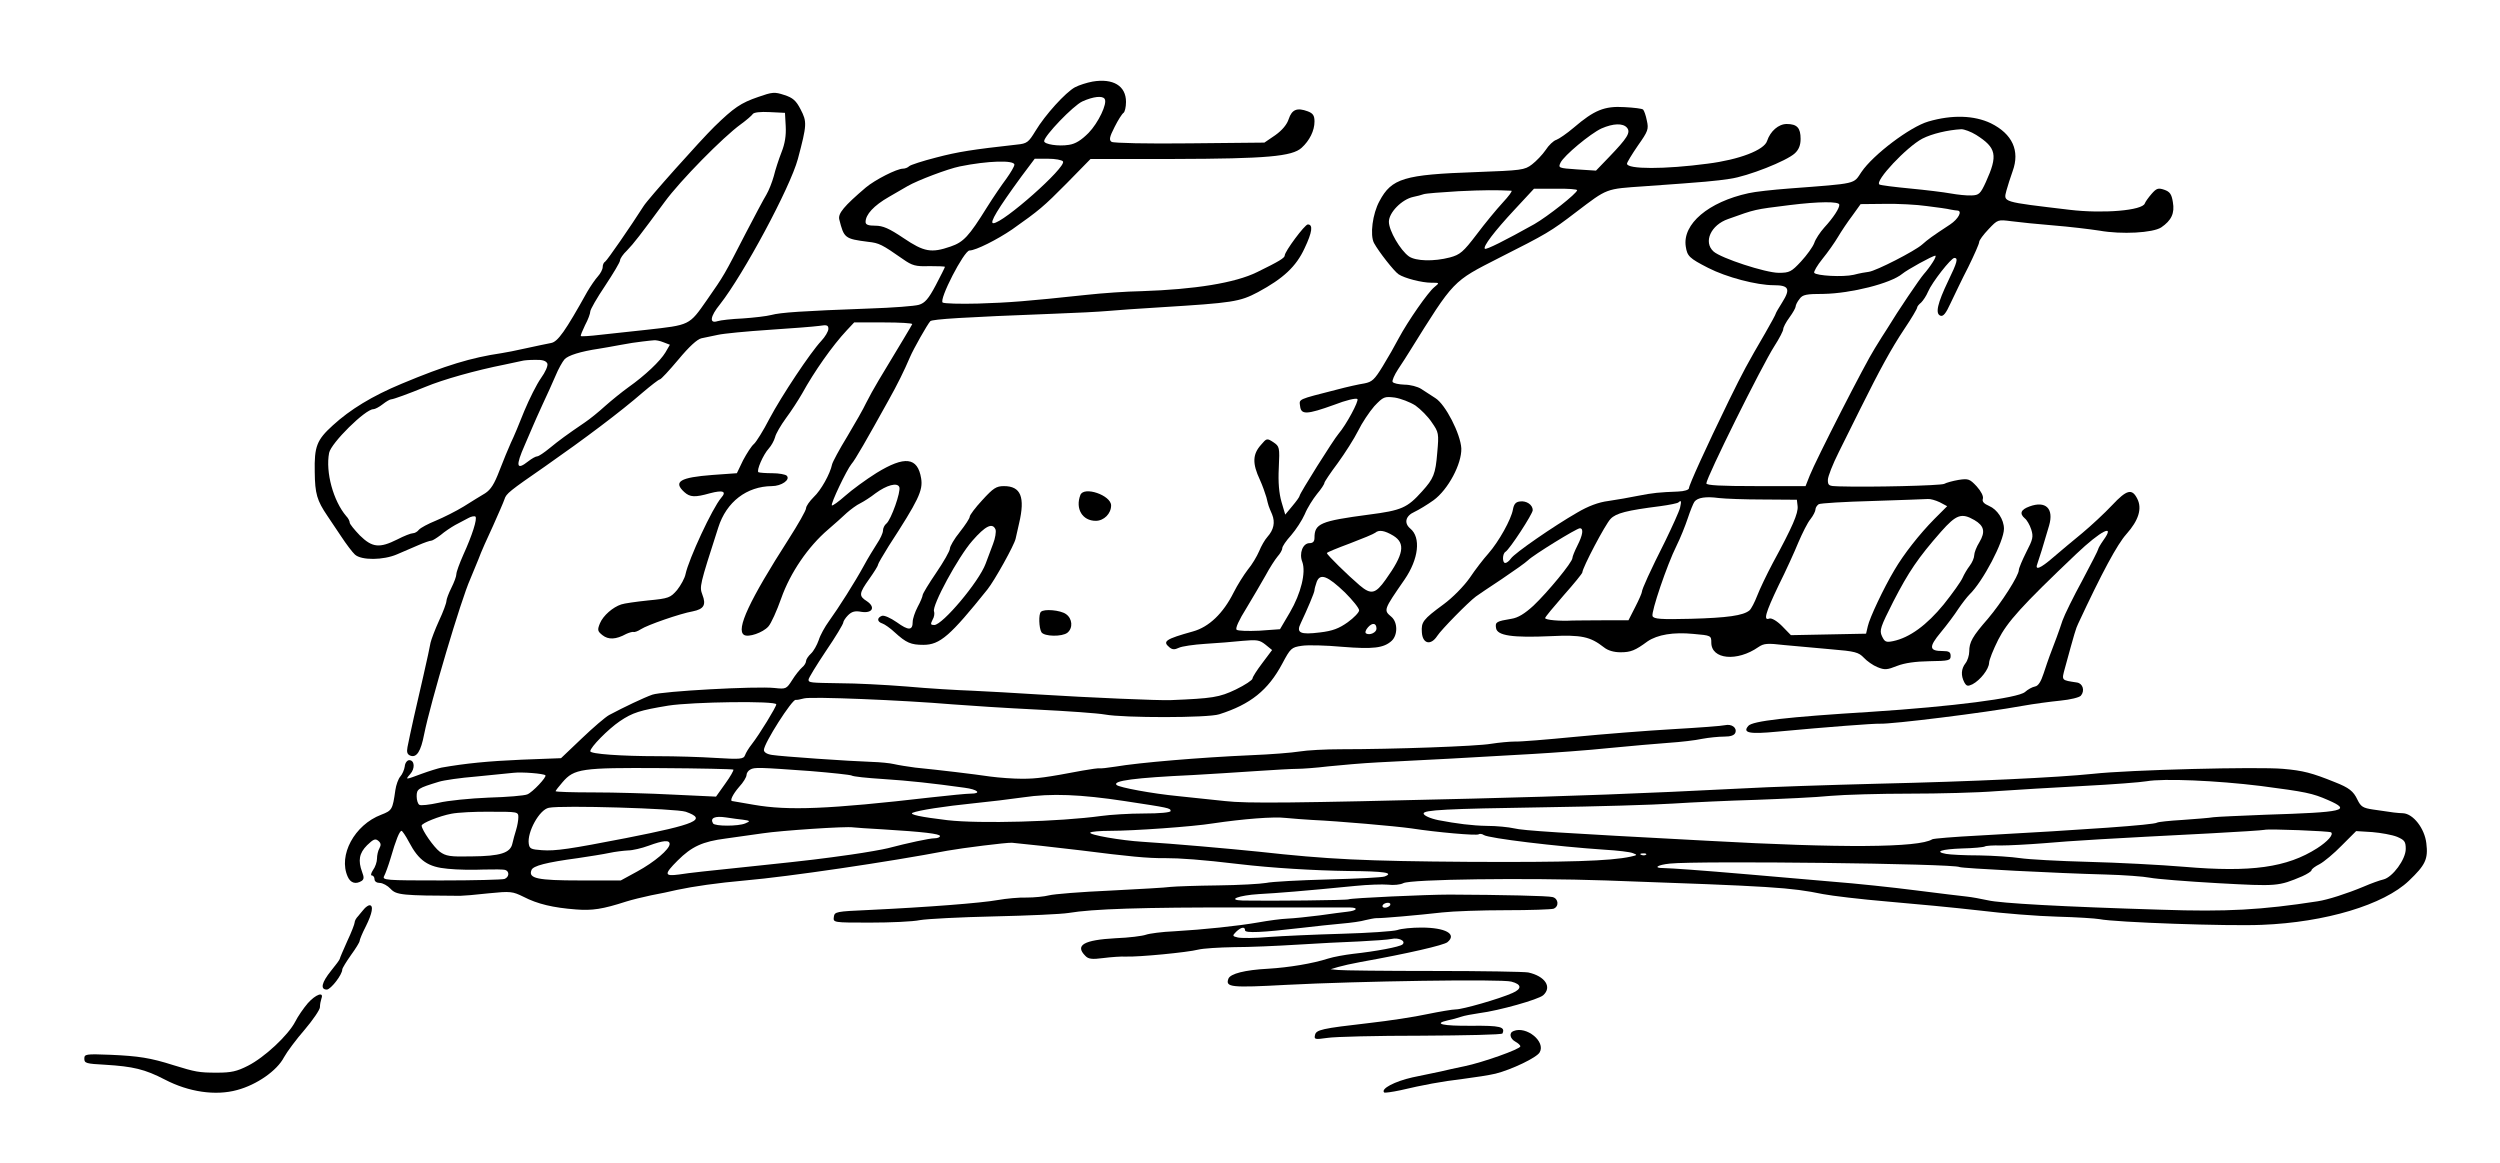 <?xml version="1.0" standalone="no"?>
<!DOCTYPE svg PUBLIC "-//W3C//DTD SVG 20010904//EN"
 "http://www.w3.org/TR/2001/REC-SVG-20010904/DTD/svg10.dtd">
<svg version="1.0" xmlns="http://www.w3.org/2000/svg"
 width="1008pt" height="469pt" viewBox="0 0 1008 469"
 preserveAspectRatio="xMidYMid meet">
<g transform="translate(0,469) scale(0.1,-0.1)"
fill="#000000" stroke="none">
<path d="M4405 4361 c-22 -4 -54 -14 -71 -23 -38 -21 -120 -111 -159 -176 -28
-46 -34 -51 -75 -55 -180 -20 -237 -29 -325 -52 -55 -14 -104 -30 -109 -35 -6
-6 -17 -10 -25 -10 -25 0 -113 -45 -150 -76 -88 -75 -113 -105 -107 -129 19
-75 22 -78 116 -90 45 -5 55 -10 141 -70 37 -26 51 -30 106 -28 35 0 63 -1 63
-3 0 -2 -17 -36 -37 -74 -29 -55 -44 -72 -68 -79 -16 -5 -106 -12 -200 -15
-272 -10 -358 -16 -395 -26 -19 -5 -71 -11 -115 -14 -44 -2 -90 -7 -102 -11
-34 -11 -30 19 10 68 95 121 283 471 314 586 37 139 37 150 11 200 -18 35 -31
47 -66 58 -39 13 -48 12 -105 -8 -70 -24 -98 -43 -177 -120 -56 -55 -267 -291
-285 -320 -53 -83 -147 -219 -155 -224 -6 -3 -10 -13 -10 -22 0 -9 -9 -26 -19
-37 -11 -12 -30 -40 -43 -62 -89 -160 -119 -202 -146 -207 -15 -3 -60 -12
-100 -21 -40 -9 -85 -18 -100 -20 -122 -18 -225 -49 -402 -123 -120 -50 -208
-104 -278 -168 -65 -59 -75 -85 -73 -188 1 -88 9 -115 51 -177 9 -14 34 -51
55 -82 21 -32 46 -65 56 -74 26 -24 115 -23 170 1 24 10 63 27 86 37 23 10 46
18 52 18 5 0 22 11 38 23 15 13 42 31 58 40 17 9 40 21 53 28 12 7 25 9 29 6
8 -9 -13 -75 -49 -154 -15 -34 -28 -69 -28 -78 0 -9 -9 -33 -20 -55 -11 -22
-20 -46 -20 -53 0 -8 -13 -44 -30 -80 -16 -35 -31 -75 -34 -88 -2 -13 -15 -73
-29 -134 -26 -110 -54 -236 -64 -287 -4 -21 -1 -30 12 -35 25 -9 42 18 55 86
26 129 149 544 186 626 7 17 22 53 33 80 10 28 37 88 59 135 21 47 42 95 46
107 7 23 20 33 163 132 163 114 304 220 395 299 33 28 64 52 68 52 5 0 38 36
75 80 44 53 76 82 93 86 15 3 45 9 67 14 22 5 114 14 205 20 91 6 182 13 203
16 31 5 37 3 37 -12 0 -10 -13 -32 -29 -49 -44 -47 -159 -220 -209 -314 -24
-47 -53 -93 -62 -101 -10 -8 -29 -38 -44 -66 l-25 -52 -98 -7 c-131 -10 -160
-27 -114 -69 23 -21 43 -22 103 -5 53 14 69 8 46 -18 -36 -42 -131 -247 -144
-308 -3 -16 -19 -45 -34 -64 -27 -31 -33 -34 -117 -42 -48 -5 -97 -12 -108
-16 -34 -11 -73 -45 -86 -76 -11 -27 -10 -32 10 -48 24 -19 54 -18 96 5 11 5
24 9 29 8 4 -2 18 3 30 11 26 17 158 63 209 72 45 9 55 26 39 67 -12 33 -12
35 64 271 33 104 115 166 216 167 39 0 76 26 60 42 -5 5 -31 10 -58 10 -27 0
-52 2 -56 4 -9 6 19 71 42 96 10 11 21 31 25 45 3 14 23 48 44 77 21 28 50 73
65 99 49 89 122 193 180 255 l30 32 119 0 c65 0 117 -3 115 -7 -3 -7 -44 -75
-135 -226 -17 -28 -40 -70 -51 -92 -10 -22 -45 -83 -76 -135 -32 -52 -59 -103
-61 -112 -8 -39 -45 -105 -74 -132 -17 -17 -31 -37 -31 -45 0 -9 -32 -65 -71
-126 -157 -245 -213 -364 -179 -385 17 -11 76 9 98 34 11 12 34 63 52 114 36
102 108 208 189 277 26 22 59 52 75 67 16 14 40 32 55 39 14 7 42 25 61 40 45
33 88 45 96 25 7 -18 -33 -131 -52 -147 -8 -6 -14 -19 -14 -29 0 -9 -11 -33
-24 -52 -12 -19 -37 -59 -53 -89 -36 -66 -102 -170 -141 -224 -16 -22 -35 -56
-41 -76 -7 -20 -21 -45 -31 -54 -11 -10 -20 -24 -20 -30 0 -7 -7 -19 -16 -26
-9 -8 -27 -30 -40 -51 -23 -36 -25 -37 -71 -32 -74 8 -454 -13 -493 -27 -34
-12 -114 -50 -174 -82 -15 -8 -65 -51 -111 -95 l-83 -79 -158 -6 c-138 -6
-227 -15 -324 -32 -14 -3 -50 -14 -80 -25 -67 -25 -67 -25 -46 -1 20 22 18 56
-4 56 -8 0 -17 -11 -18 -25 -2 -14 -10 -32 -18 -41 -8 -9 -17 -34 -20 -55 -11
-78 -13 -82 -57 -99 -108 -41 -174 -164 -135 -250 11 -25 32 -32 56 -17 10 7
10 15 2 36 -17 46 -12 76 20 108 25 24 33 28 45 18 11 -9 12 -17 5 -30 -6 -10
-10 -29 -10 -42 0 -13 -7 -34 -16 -46 -8 -12 -10 -22 -5 -22 6 0 11 -7 11 -15
0 -9 9 -15 21 -15 12 0 32 -11 44 -24 23 -25 48 -27 280 -28 11 0 62 4 114 10
90 9 97 8 142 -14 56 -29 119 -44 212 -51 65 -5 106 1 202 32 22 7 67 18 100
25 33 6 80 16 105 22 66 14 162 28 275 38 173 15 580 75 815 120 61 11 237 33
260 32 25 -2 200 -21 280 -31 189 -24 270 -32 335 -31 63 0 149 -6 300 -24
135 -16 305 -26 443 -28 144 -1 184 -7 145 -22 -10 -4 -112 -9 -228 -12 -115
-3 -228 -9 -250 -14 -22 -4 -110 -9 -195 -10 -85 -1 -171 -4 -190 -6 -19 -3
-129 -9 -245 -15 -115 -5 -226 -14 -245 -19 -19 -5 -60 -9 -90 -9 -30 1 -83
-4 -117 -10 -66 -12 -285 -29 -518 -40 -135 -6 -140 -7 -143 -28 -3 -23 -3
-23 146 -23 82 0 173 4 201 10 29 5 163 12 299 15 135 3 271 9 301 14 96 16
292 23 706 22 220 0 413 0 429 0 35 -1 27 -13 -11 -17 -16 -2 -66 -8 -113 -15
-47 -6 -105 -12 -130 -13 -25 -1 -76 -8 -115 -15 -86 -15 -221 -29 -340 -36
-49 -2 -101 -9 -115 -14 -14 -5 -68 -12 -122 -14 -128 -7 -165 -28 -122 -71
12 -13 27 -15 72 -9 31 4 73 7 92 6 52 -2 249 17 291 28 20 5 85 9 145 10 60
0 174 5 254 10 80 5 192 11 250 13 58 3 117 7 130 10 29 7 60 -8 45 -22 -11
-10 -108 -28 -200 -38 -33 -4 -78 -12 -100 -19 -62 -20 -158 -36 -242 -41 -94
-5 -152 -20 -160 -40 -13 -35 10 -37 234 -25 287 15 870 24 907 13 42 -11 43
-29 4 -46 -54 -24 -201 -66 -228 -66 -14 0 -66 -9 -115 -19 -50 -11 -155 -27
-235 -36 -192 -22 -214 -27 -218 -49 -4 -17 0 -18 49 -11 30 5 200 9 379 9
179 1 326 4 328 9 12 27 -8 32 -126 31 -115 -1 -156 8 -94 22 15 3 38 9 52 14
14 5 48 11 75 15 79 10 238 55 257 72 37 33 8 77 -60 92 -15 3 -187 6 -382 6
-195 0 -368 2 -385 4 l-30 3 30 9 c17 5 57 14 90 20 195 35 336 68 351 80 40
33 -8 59 -105 59 -37 0 -81 -4 -97 -10 -16 -5 -117 -12 -224 -15 -107 -3 -240
-9 -295 -13 -55 -5 -111 -5 -124 -2 -22 5 -23 7 -7 23 20 19 36 22 36 6 0 -12
68 -9 230 10 52 6 124 14 160 17 36 3 79 9 95 14 17 4 37 8 45 8 21 -1 168 12
265 23 44 5 160 9 257 9 97 0 183 3 192 6 23 9 20 41 -4 47 -18 5 -201 9 -415
10 -93 0 -398 -14 -407 -19 -5 -4 -317 -7 -427 -5 -67 2 -16 21 65 26 74 4
177 12 389 33 50 5 109 7 131 5 23 -3 51 0 62 6 30 16 491 22 817 11 680 -24
742 -28 875 -55 36 -7 153 -21 260 -30 107 -9 274 -25 370 -36 96 -12 238 -23
315 -25 77 -2 154 -7 170 -10 64 -13 517 -29 655 -23 256 10 492 81 593 178
66 63 78 87 70 151 -7 60 -53 119 -94 121 -24 1 -36 2 -121 15 -40 6 -49 11
-63 40 -16 34 -34 48 -90 70 -94 38 -129 47 -210 54 -101 9 -620 -4 -765 -20
-146 -15 -478 -31 -870 -40 -195 -5 -440 -13 -545 -19 -412 -21 -687 -31
-1085 -41 -726 -18 -913 -20 -1000 -10 -47 5 -132 14 -190 20 -104 10 -238 35
-248 45 -17 17 73 29 308 40 69 4 184 11 255 16 72 5 146 9 166 9 19 0 76 4
125 10 49 5 139 13 199 16 61 3 191 10 290 15 99 6 250 14 335 19 85 5 225 15
310 24 85 8 193 18 239 21 46 3 107 10 134 16 27 5 67 9 89 9 26 0 41 5 45 16
7 20 -15 36 -42 30 -11 -3 -105 -10 -210 -16 -104 -6 -282 -20 -395 -31 -113
-11 -222 -20 -243 -19 -20 0 -63 -4 -95 -9 -56 -10 -395 -22 -607 -22 -60 0
-135 -4 -165 -9 -30 -5 -118 -12 -195 -15 -206 -9 -454 -30 -547 -46 -31 -5
-60 -8 -65 -7 -4 1 -35 -3 -68 -9 -148 -28 -185 -33 -244 -33 -34 0 -92 4
-129 9 -68 10 -202 26 -302 36 -30 4 -68 10 -85 14 -16 4 -57 8 -90 9 -92 3
-366 22 -402 28 -21 3 -33 11 -33 20 0 27 114 205 128 202 4 -1 19 2 34 6 28
8 397 -7 598 -24 63 -5 216 -15 340 -21 124 -6 248 -15 275 -20 76 -14 416
-14 461 1 126 40 197 97 254 204 33 62 37 66 78 72 24 4 98 2 164 -4 125 -10
167 -5 199 24 25 23 25 75 -1 97 -32 27 -32 27 53 150 57 83 67 170 23 206
-26 22 -19 51 17 67 17 8 52 29 77 47 59 43 114 147 112 209 -3 58 -64 178
-105 203 -17 11 -43 28 -57 37 -14 9 -44 17 -67 17 -23 1 -44 5 -48 11 -3 5 7
28 22 51 15 23 37 56 47 73 180 289 172 280 360 376 192 97 208 106 311 185
128 97 117 93 276 104 255 18 283 21 344 30 72 10 229 72 262 103 16 15 23 33
23 58 0 44 -14 60 -56 60 -33 0 -66 -29 -79 -68 -11 -37 -113 -76 -240 -92
-172 -23 -325 -23 -325 0 0 5 20 38 44 73 41 58 44 66 36 101 -4 21 -11 40
-15 44 -3 4 -37 8 -75 10 -81 5 -122 -12 -205 -83 -27 -23 -59 -45 -70 -49
-11 -3 -31 -22 -43 -41 -13 -19 -38 -45 -55 -58 -30 -23 -42 -24 -227 -31
-289 -10 -339 -25 -388 -117 -28 -51 -39 -137 -22 -169 19 -35 81 -114 99
-126 24 -16 94 -34 132 -34 34 0 34 0 12 -18 -25 -20 -106 -136 -144 -207 -14
-27 -43 -78 -64 -112 -33 -54 -43 -63 -74 -69 -20 -3 -70 -14 -111 -25 -160
-41 -152 -37 -148 -67 4 -35 27 -34 138 6 46 18 88 28 93 23 7 -7 -45 -104
-76 -140 -20 -23 -157 -241 -157 -250 0 -4 -13 -22 -29 -41 l-29 -35 -15 51
c-10 35 -14 79 -11 137 4 84 3 87 -22 104 -26 17 -27 16 -50 -11 -34 -38 -35
-75 -4 -141 10 -22 21 -53 26 -70 9 -37 8 -34 23 -69 13 -32 7 -62 -19 -91
-10 -11 -25 -37 -33 -57 -9 -21 -29 -55 -46 -75 -16 -21 -42 -62 -57 -92 -42
-84 -99 -139 -164 -157 -111 -31 -124 -40 -95 -64 12 -10 21 -10 38 -2 12 6
60 13 107 16 47 3 114 8 150 12 57 5 68 4 92 -15 l27 -22 -39 -52 c-22 -29
-40 -57 -40 -63 0 -6 -30 -26 -67 -44 -67 -32 -94 -36 -263 -43 -45 -2 -327
10 -535 23 -88 6 -207 12 -265 15 -58 2 -177 9 -265 17 -88 7 -207 13 -265 13
-126 2 -130 2 -130 15 0 6 32 58 70 115 39 57 70 109 70 115 0 5 9 19 19 29
15 15 28 19 54 14 45 -7 58 19 22 43 -33 21 -32 31 10 90 19 27 35 52 35 57 0
4 20 38 43 75 120 185 139 224 131 273 -14 86 -66 92 -180 22 -43 -27 -99 -68
-126 -92 -27 -24 -51 -41 -54 -39 -6 6 60 144 79 167 14 15 63 101 149 256 37
66 63 119 87 175 14 33 70 132 82 145 9 8 132 16 499 30 85 3 182 8 215 11 33
3 130 10 215 15 291 18 318 22 392 61 102 55 154 103 188 177 31 65 35 96 13
96 -12 0 -93 -109 -93 -125 0 -10 -23 -24 -111 -67 -89 -44 -252 -70 -466 -77
-59 -1 -160 -8 -223 -15 -244 -26 -309 -31 -436 -35 -73 -2 -137 0 -143 4 -17
10 86 210 108 210 25 0 112 44 172 85 109 77 126 91 220 186 l96 98 339 0
c369 1 474 10 512 45 32 29 52 69 52 106 0 24 -6 33 -27 41 -43 16 -64 8 -77
-31 -7 -22 -26 -45 -54 -65 l-44 -30 -301 -3 c-170 -2 -308 1 -315 6 -11 7 -9
19 12 60 14 28 30 53 36 57 5 3 10 23 10 44 0 65 -52 96 -135 82z m49 -70 c12
-18 -26 -97 -65 -137 -29 -29 -52 -44 -79 -48 -42 -7 -100 2 -100 15 0 21 117
143 154 160 44 20 82 24 90 10z m-1286 -110 c2 -37 -3 -70 -17 -105 -11 -28
-25 -71 -31 -96 -7 -25 -20 -58 -30 -75 -10 -16 -47 -86 -83 -155 -88 -171
-86 -168 -157 -270 -72 -103 -67 -100 -245 -120 -60 -6 -144 -16 -185 -20 -41
-5 -76 -7 -78 -5 -2 2 6 21 17 44 12 22 21 47 21 55 0 8 27 55 60 104 33 50
60 95 60 102 0 7 12 25 28 40 28 29 54 63 152 196 62 85 235 261 307 313 22
16 44 35 48 41 4 7 31 10 68 8 l62 -3 3 -54z m3392 -6 c16 -19 1 -42 -72 -118
l-53 -55 -77 5 c-74 5 -76 6 -66 27 14 29 120 117 165 138 48 21 87 22 103 3z
m-2274 -136 c14 -23 -241 -249 -281 -249 -17 0 18 58 113 188 l54 72 53 0 c30
0 57 -5 61 -11z m-196 -13 c0 -7 -15 -32 -32 -56 -18 -24 -53 -75 -78 -115
-74 -119 -95 -141 -147 -159 -78 -27 -107 -22 -190 34 -58 39 -83 50 -114 50
-28 0 -39 4 -39 15 0 30 33 66 94 101 33 19 68 39 76 44 40 23 161 69 210 79
113 23 220 26 220 7z m2004 -105 c5 -1 -11 -22 -35 -48 -25 -27 -72 -84 -105
-128 -54 -71 -67 -82 -108 -93 -65 -17 -137 -15 -165 4 -35 25 -81 104 -81
140 0 37 52 90 98 100 15 3 34 8 42 11 8 3 71 8 140 12 106 5 151 5 214 2z
m265 2 c-1 -13 -119 -106 -173 -137 -118 -66 -194 -104 -199 -99 -9 8 38 70
120 158 l78 84 88 0 c48 1 87 -2 86 -6z m-3684 -613 l26 -10 -18 -31 c-21 -35
-82 -93 -150 -141 -25 -18 -67 -52 -93 -75 -25 -23 -62 -53 -83 -67 -72 -49
-102 -71 -141 -103 -22 -18 -44 -33 -50 -33 -6 0 -22 -9 -36 -20 -48 -38 -52
-20 -14 66 14 33 29 68 34 79 4 11 22 49 38 85 17 36 40 87 52 115 11 27 28
57 36 66 14 16 65 32 139 43 17 3 55 9 85 15 30 6 71 12 90 14 19 2 40 5 47 5
6 1 24 -2 38 -8z m-468 -86 c3 -9 -8 -34 -26 -59 -17 -24 -47 -84 -67 -132
-19 -48 -43 -106 -54 -128 -10 -22 -31 -73 -46 -112 -21 -55 -35 -77 -58 -92
-17 -10 -56 -34 -86 -53 -31 -19 -81 -44 -112 -57 -32 -13 -62 -29 -69 -37 -6
-8 -17 -14 -24 -14 -8 0 -36 -11 -63 -25 -72 -36 -101 -33 -151 16 -22 23 -41
46 -41 52 0 6 -6 18 -14 26 -52 61 -84 177 -69 255 8 40 146 176 178 176 7 0
24 9 38 20 14 11 29 20 35 20 8 0 71 23 137 50 72 30 204 67 320 90 33 7 65
14 70 15 6 2 29 4 53 4 30 1 44 -4 49 -15z m3500 -169 c21 -15 51 -45 66 -68
28 -40 29 -45 22 -122 -7 -87 -15 -105 -61 -156 -60 -67 -83 -77 -215 -94
-196 -26 -219 -36 -219 -94 0 -14 -6 -21 -20 -21 -27 0 -43 -41 -29 -76 15
-42 -5 -126 -50 -203 l-40 -68 -83 -6 c-46 -2 -87 -1 -92 4 -6 5 10 40 39 86
26 43 61 103 78 133 16 30 38 64 48 76 10 11 19 26 19 33 0 8 16 31 36 53 19
22 44 60 55 85 10 25 33 61 49 81 17 20 30 40 30 45 0 4 24 40 54 80 29 40 66
98 82 130 15 31 45 76 65 99 37 39 41 40 83 35 24 -4 61 -18 83 -32z m-89
-525 c50 -31 42 -75 -31 -177 -41 -58 -59 -62 -105 -23 -47 40 -132 123 -132
130 0 3 42 20 93 39 50 19 96 38 102 43 15 13 38 9 73 -12z m-195 -229 c31
-31 57 -63 57 -72 0 -8 -21 -30 -46 -48 -35 -25 -61 -35 -112 -41 -80 -10 -97
-2 -77 38 26 55 55 123 55 132 0 5 4 20 9 34 14 36 44 24 114 -43z m127 -146
c0 -15 -27 -28 -42 -19 -5 3 -2 14 8 25 18 20 34 17 34 -6z m-2420 -305 c0
-10 -67 -120 -99 -161 -12 -15 -24 -35 -27 -44 -6 -16 -19 -17 -118 -11 -61 4
-165 7 -231 7 -151 0 -275 9 -275 20 0 16 72 89 119 121 52 35 81 44 196 63
96 15 435 20 435 5z m-173 -263 c2 -3 -12 -28 -33 -57 l-37 -52 -171 8 c-94 5
-240 9 -324 9 -83 0 -152 2 -152 5 1 3 13 19 28 36 47 55 77 59 396 57 159 -1
290 -4 293 -6z m312 -6 c85 -7 159 -15 165 -18 5 -4 62 -10 126 -14 107 -7
198 -17 328 -35 55 -7 72 -24 25 -24 -16 0 -86 -7 -158 -15 -416 -48 -577 -54
-715 -30 -47 8 -86 15 -87 15 -12 0 2 28 27 57 17 18 30 40 30 48 0 8 7 18 15
22 17 10 35 9 244 -6z m-1070 -17 c7 -6 -52 -69 -73 -77 -11 -5 -82 -11 -156
-13 -74 -3 -165 -12 -202 -21 -37 -8 -72 -12 -77 -8 -6 3 -11 19 -11 34 0 30
5 33 90 59 19 6 87 16 150 21 63 6 131 13 150 15 35 4 122 -3 129 -10z m6916
-43 c183 -24 208 -29 272 -57 96 -42 67 -49 -252 -59 -99 -4 -193 -8 -210 -10
-16 -3 -73 -7 -125 -11 -52 -3 -99 -8 -103 -11 -14 -9 -282 -28 -719 -52 -98
-5 -182 -12 -187 -15 -54 -34 -366 -36 -906 -6 -604 32 -743 41 -780 50 -22 5
-71 10 -110 10 -59 1 -122 9 -195 23 -34 7 -60 19 -60 27 0 14 89 19 486 25
210 3 444 10 520 15 77 5 227 12 334 15 107 4 242 10 300 16 58 5 202 9 319 9
118 0 276 4 350 10 75 5 233 15 351 21 118 6 233 15 255 19 68 12 282 3 460
-19z m-4580 -61 c177 -27 185 -28 185 -40 0 -6 -44 -10 -107 -10 -60 0 -137
-5 -173 -10 -167 -23 -489 -32 -620 -17 -108 13 -156 23 -140 30 24 10 127 26
245 38 61 6 151 17 200 24 114 17 232 12 410 -15z m-1770 -43 c88 -31 44 -50
-240 -106 -226 -44 -285 -53 -340 -49 -44 3 -50 6 -53 26 -7 47 43 138 81 145
51 11 514 -3 552 -16z m-675 -22 c0 -12 -4 -35 -9 -51 -5 -16 -12 -41 -15 -55
-8 -38 -48 -51 -164 -52 -88 -2 -104 1 -129 19 -24 18 -72 87 -73 105 0 10 72
39 120 48 25 5 96 9 158 8 109 0 112 0 112 -22z m905 -10 c30 -4 32 -6 10 -15
-28 -12 -123 -12 -130 0 -13 22 7 31 53 24 26 -4 56 -8 67 -9z m2295 -1 c108
-5 336 -25 400 -34 104 -16 263 -30 272 -24 4 3 14 2 21 -3 20 -13 292 -46
486 -59 52 -3 104 -9 115 -14 19 -7 18 -8 -9 -14 -82 -18 -255 -23 -653 -21
-421 3 -567 10 -847 41 -118 12 -341 32 -470 40 -83 5 -217 28 -209 37 4 4 39
7 78 7 96 0 336 17 416 30 122 18 245 28 295 22 28 -3 75 -6 105 -8z m-1730
-38 c164 -10 230 -18 230 -27 0 -5 -10 -9 -22 -9 -20 0 -108 -19 -188 -40 -20
-5 -87 -17 -150 -26 -113 -16 -168 -23 -360 -43 -230 -24 -288 -30 -332 -37
-60 -8 -61 1 -6 56 57 57 101 77 194 89 44 6 111 16 149 21 72 11 338 29 365
24 8 -1 62 -5 120 -8z m5839 -12 c11 -9 -14 -37 -56 -64 -122 -78 -266 -98
-536 -75 -95 8 -269 17 -387 20 -118 3 -242 10 -275 15 -33 5 -107 10 -165 11
-58 0 -117 3 -133 6 -50 9 -19 19 64 22 46 1 87 5 92 8 4 3 34 5 65 4 31 0
109 4 172 9 113 10 265 19 675 40 110 6 207 12 215 14 16 5 263 -5 269 -10z
m-7750 -39 c40 -76 77 -101 157 -108 38 -4 103 -5 144 -3 41 1 81 1 88 -2 17
-6 15 -29 -4 -36 -9 -3 -123 -6 -255 -6 -225 0 -239 1 -230 18 5 9 17 42 26
72 21 73 36 110 44 110 3 0 17 -20 30 -45z m8016 21 c30 -13 35 -19 35 -49 0
-42 -53 -114 -90 -123 -14 -3 -50 -16 -80 -29 -67 -28 -145 -53 -185 -59 -226
-35 -368 -43 -630 -34 -400 12 -650 26 -700 38 -27 6 -66 13 -85 15 -19 2
-111 13 -205 25 -93 12 -244 28 -335 35 -91 8 -241 21 -335 29 -210 18 -311
25 -349 26 -42 0 -23 13 27 18 115 12 1147 0 1168 -14 9 -5 393 -25 588 -30
74 -2 155 -8 180 -13 25 -5 149 -15 274 -22 239 -13 243 -13 340 28 20 9 37
20 37 24 0 5 15 16 33 25 17 9 58 43 89 75 l58 58 65 -4 c35 -3 80 -11 100
-19z m-6965 -29 c0 -21 -61 -73 -131 -111 l-66 -36 -164 0 c-172 0 -210 8
-196 42 6 17 60 31 187 48 47 7 104 16 127 21 23 5 57 9 75 10 18 0 56 9 83
19 60 22 85 24 85 7z m3937 -43 c-3 -3 -12 -4 -19 -1 -8 3 -5 6 6 6 11 1 17
-2 13 -5z m-1032 -204 c-3 -5 -13 -10 -21 -10 -8 0 -12 5 -9 10 3 6 13 10 21
10 8 0 12 -4 9 -10z"/>
<path d="M7775 4200 c-73 -21 -223 -134 -270 -204 -33 -49 -13 -45 -290 -66
-66 -5 -140 -13 -165 -19 -161 -35 -267 -124 -253 -215 6 -39 14 -47 90 -86
74 -38 196 -70 265 -70 61 0 68 -15 34 -69 -14 -22 -26 -43 -26 -45 0 -3 -19
-38 -42 -78 -75 -129 -87 -151 -147 -273 -93 -191 -161 -341 -161 -353 0 -7
-18 -13 -45 -14 -76 -3 -98 -5 -160 -17 -33 -7 -87 -16 -120 -21 -40 -5 -82
-21 -126 -47 -94 -54 -252 -163 -267 -185 -7 -10 -17 -18 -23 -18 -12 0 -12
37 1 45 17 10 110 153 110 168 0 22 -26 39 -52 35 -17 -2 -24 -11 -28 -33 -7
-39 -56 -128 -99 -177 -19 -21 -53 -65 -75 -98 -24 -34 -69 -80 -106 -107 -83
-61 -90 -71 -87 -113 3 -46 36 -54 62 -14 16 25 126 137 156 159 8 6 54 37
104 70 49 33 97 67 106 76 21 21 196 129 209 129 16 0 12 -27 -10 -70 -11 -22
-20 -44 -20 -50 0 -17 -100 -138 -157 -192 -35 -32 -62 -49 -89 -53 -60 -10
-66 -13 -62 -37 4 -31 66 -40 221 -33 124 6 159 -2 214 -45 16 -13 40 -20 67
-20 41 0 59 7 109 44 40 27 104 38 185 30 71 -6 72 -7 72 -35 0 -68 104 -78
190 -18 22 15 36 16 105 8 44 -4 129 -12 188 -17 97 -8 111 -12 132 -34 12
-13 37 -31 55 -38 29 -12 39 -11 79 5 31 12 74 18 131 19 78 1 85 3 85 21 0
16 -7 20 -32 20 -55 0 -57 16 -8 75 25 30 57 73 71 95 15 22 35 48 45 58 54
52 139 214 139 265 0 37 -27 78 -60 92 -21 9 -29 18 -25 29 3 10 -7 30 -25 50
-28 30 -34 32 -73 26 -23 -4 -49 -11 -58 -16 -14 -7 -296 -14 -426 -10 -39 1
-43 3 -43 26 0 14 20 64 44 112 24 49 63 126 86 173 79 159 126 245 178 323
29 43 52 82 52 87 0 4 7 13 16 20 8 8 21 27 28 44 16 38 93 136 106 136 16 0
12 -17 -25 -93 -43 -90 -53 -132 -31 -140 11 -4 22 9 41 51 15 31 46 97 71
145 24 49 44 94 44 101 0 7 17 30 38 52 37 39 37 39 92 32 30 -4 107 -12 170
-17 63 -5 146 -15 185 -21 90 -16 215 -9 249 13 41 28 55 57 47 102 -5 32 -12
42 -35 50 -24 8 -31 6 -51 -17 -13 -15 -25 -32 -27 -38 -9 -29 -169 -42 -303
-26 -277 33 -267 30 -255 78 5 18 16 53 25 78 30 82 -1 150 -88 193 -67 32
-156 35 -252 7z m193 -54 c82 -52 88 -82 39 -190 -22 -48 -28 -53 -58 -54 -19
-1 -56 3 -84 8 -27 5 -101 14 -164 20 -63 6 -118 13 -123 16 -21 13 110 152
173 185 39 20 103 35 157 38 12 0 39 -10 60 -23z m-552 -281 c2 -13 -24 -53
-61 -93 -16 -18 -35 -46 -40 -62 -6 -16 -30 -49 -53 -74 -39 -42 -47 -46 -90
-46 -53 0 -233 59 -263 86 -42 38 -11 107 59 131 112 40 103 38 247 56 121 15
200 15 201 2z m354 -6 c41 -5 84 -11 95 -14 11 -2 23 -4 28 -4 20 -2 3 -34
-30 -56 -76 -50 -88 -59 -113 -81 -29 -26 -185 -106 -215 -110 -11 -1 -38 -6
-61 -12 -43 -10 -151 -4 -159 8 -3 4 12 30 33 56 22 27 50 67 63 89 13 22 39
61 58 86 l33 46 97 1 c53 1 130 -3 171 -9z m23 -226 c-10 -16 -26 -37 -36 -48
-16 -18 -103 -146 -149 -222 -10 -15 -32 -50 -49 -78 -38 -59 -238 -451 -262
-512 l-17 -43 -200 0 c-140 0 -200 3 -200 11 0 23 224 475 274 553 20 31 36
62 36 69 0 7 11 28 25 47 14 19 25 39 25 44 0 6 7 20 16 31 12 17 27 20 97 20
110 2 270 42 317 81 19 16 122 73 133 73 4 1 0 -11 -10 -26z m-683 -957 l135
-1 3 -26 c3 -28 -20 -82 -100 -229 -25 -47 -53 -106 -63 -132 -10 -26 -24 -53
-31 -59 -25 -21 -89 -30 -237 -34 -121 -3 -149 -1 -154 11 -6 16 58 206 97
284 15 30 35 80 45 110 10 30 22 60 27 67 13 17 46 22 98 15 25 -3 106 -6 180
-6z m711 -11 l30 -16 -52 -52 c-60 -61 -123 -141 -161 -206 -43 -72 -100 -193
-107 -226 l-7 -30 -151 -3 -152 -3 -36 37 c-21 21 -42 33 -51 30 -25 -10 -16
22 37 133 29 58 65 137 80 174 16 37 37 80 49 94 11 14 20 32 20 39 0 7 6 16
13 21 6 4 104 10 217 13 113 4 213 7 223 8 10 1 31 -5 48 -13z m-1047 -22 c-4
-16 -31 -75 -59 -133 -62 -123 -95 -196 -95 -207 0 -4 -12 -32 -27 -61 l-27
-53 -100 0 c-56 0 -112 -1 -126 -1 -49 -3 -110 2 -110 10 0 4 34 45 75 92 41
46 75 88 75 92 0 18 93 195 114 216 22 23 65 34 199 51 38 5 71 12 74 15 12
11 13 6 7 -21z m1187 -50 c39 -23 45 -47 20 -89 -12 -19 -21 -43 -21 -53 0
-10 -8 -29 -18 -42 -10 -13 -23 -35 -29 -49 -6 -14 -40 -62 -76 -107 -68 -83
-137 -134 -204 -148 -29 -6 -34 -3 -45 20 -11 24 -6 37 46 140 62 120 99 175
192 281 62 70 83 77 135 47z"/>
<path d="M3961 2674 c-28 -30 -51 -61 -51 -67 0 -7 -18 -34 -40 -62 -22 -27
-40 -58 -40 -67 0 -9 -25 -53 -55 -97 -30 -44 -55 -85 -55 -91 0 -5 -9 -27
-20 -47 -11 -21 -20 -48 -20 -60 0 -36 -17 -36 -64 -2 -26 18 -51 29 -60 26
-21 -8 -20 -24 2 -31 9 -3 32 -19 50 -36 46 -42 65 -50 115 -50 67 0 108 36
258 223 29 36 109 180 114 205 2 10 8 37 14 62 25 106 7 150 -61 150 -31 0
-43 -8 -87 -56z m53 -119 c3 -9 -1 -35 -10 -58 -9 -23 -22 -59 -30 -80 -27
-73 -174 -247 -207 -247 -15 0 -16 3 -7 21 7 11 9 27 6 34 -9 23 97 219 154
284 53 61 82 75 94 46z"/>
<path d="M4356 2694 c-21 -55 8 -104 62 -104 33 0 62 29 62 62 0 41 -110 79
-124 42z"/>
<path d="M8516 2653 c-30 -32 -85 -83 -121 -113 -37 -30 -89 -74 -116 -97 -53
-46 -76 -55 -64 -25 6 16 24 74 47 153 20 69 -14 101 -79 77 -36 -13 -41 -29
-19 -48 8 -6 20 -26 26 -45 9 -29 7 -39 -20 -91 -16 -32 -30 -65 -30 -72 0
-23 -70 -132 -125 -197 -62 -71 -75 -94 -75 -132 0 -15 -7 -37 -15 -47 -18
-23 -19 -50 -5 -77 9 -16 14 -17 33 -8 32 17 66 61 67 86 0 12 17 54 37 94 37
72 93 135 314 345 100 95 160 125 110 56 -12 -17 -21 -33 -21 -36 0 -4 -29
-60 -64 -126 -36 -66 -72 -139 -80 -162 -13 -40 -33 -94 -52 -143 -4 -11 -15
-42 -24 -70 -11 -34 -22 -51 -35 -53 -11 -2 -29 -12 -40 -22 -28 -25 -296 -59
-620 -80 -340 -21 -480 -37 -496 -57 -24 -28 4 -34 117 -23 204 19 389 33 414
32 49 -2 422 44 575 72 44 8 112 17 152 21 41 4 77 13 83 20 17 20 8 49 -15
53 -65 10 -63 7 -49 59 38 139 44 160 53 178 96 206 158 321 195 362 49 55 64
103 43 143 -21 41 -42 36 -101 -27z"/>
<path d="M4197 2223 c-10 -9 -8 -65 2 -82 11 -18 84 -19 105 -2 23 19 20 57
-6 75 -22 16 -89 22 -101 9z"/>
<path d="M1468 1025 c-7 -9 -19 -22 -25 -30 -7 -7 -13 -18 -13 -24 0 -6 -13
-40 -30 -76 -16 -36 -30 -68 -30 -71 0 -3 -16 -25 -35 -48 -38 -47 -45 -76
-17 -76 16 1 62 60 62 81 0 5 16 31 35 58 19 26 35 52 35 57 0 5 11 32 25 59
26 52 32 85 15 85 -5 0 -15 -7 -22 -15z"/>
<path d="M1241 645 c-17 -20 -40 -53 -51 -75 -28 -54 -123 -143 -190 -177 -45
-23 -68 -28 -125 -28 -74 0 -87 3 -175 30 -94 30 -142 37 -253 42 -102 4 -107
3 -107 -16 0 -18 8 -20 83 -24 114 -7 161 -18 242 -60 96 -50 204 -66 291 -42
79 21 161 78 189 132 12 22 50 73 84 112 33 39 61 80 61 90 0 11 3 26 6 35 11
29 -23 17 -55 -19z"/>
<path d="M6103 533 c-20 -7 -15 -31 7 -43 11 -6 20 -14 20 -19 0 -11 -152 -65
-225 -80 -33 -7 -76 -16 -95 -21 -19 -4 -71 -15 -115 -24 -71 -16 -129 -46
-114 -61 3 -2 32 2 65 9 94 22 163 35 254 46 47 6 105 15 130 21 64 16 167 65
178 86 25 43 -53 107 -105 86z"/>
</g>
</svg>
